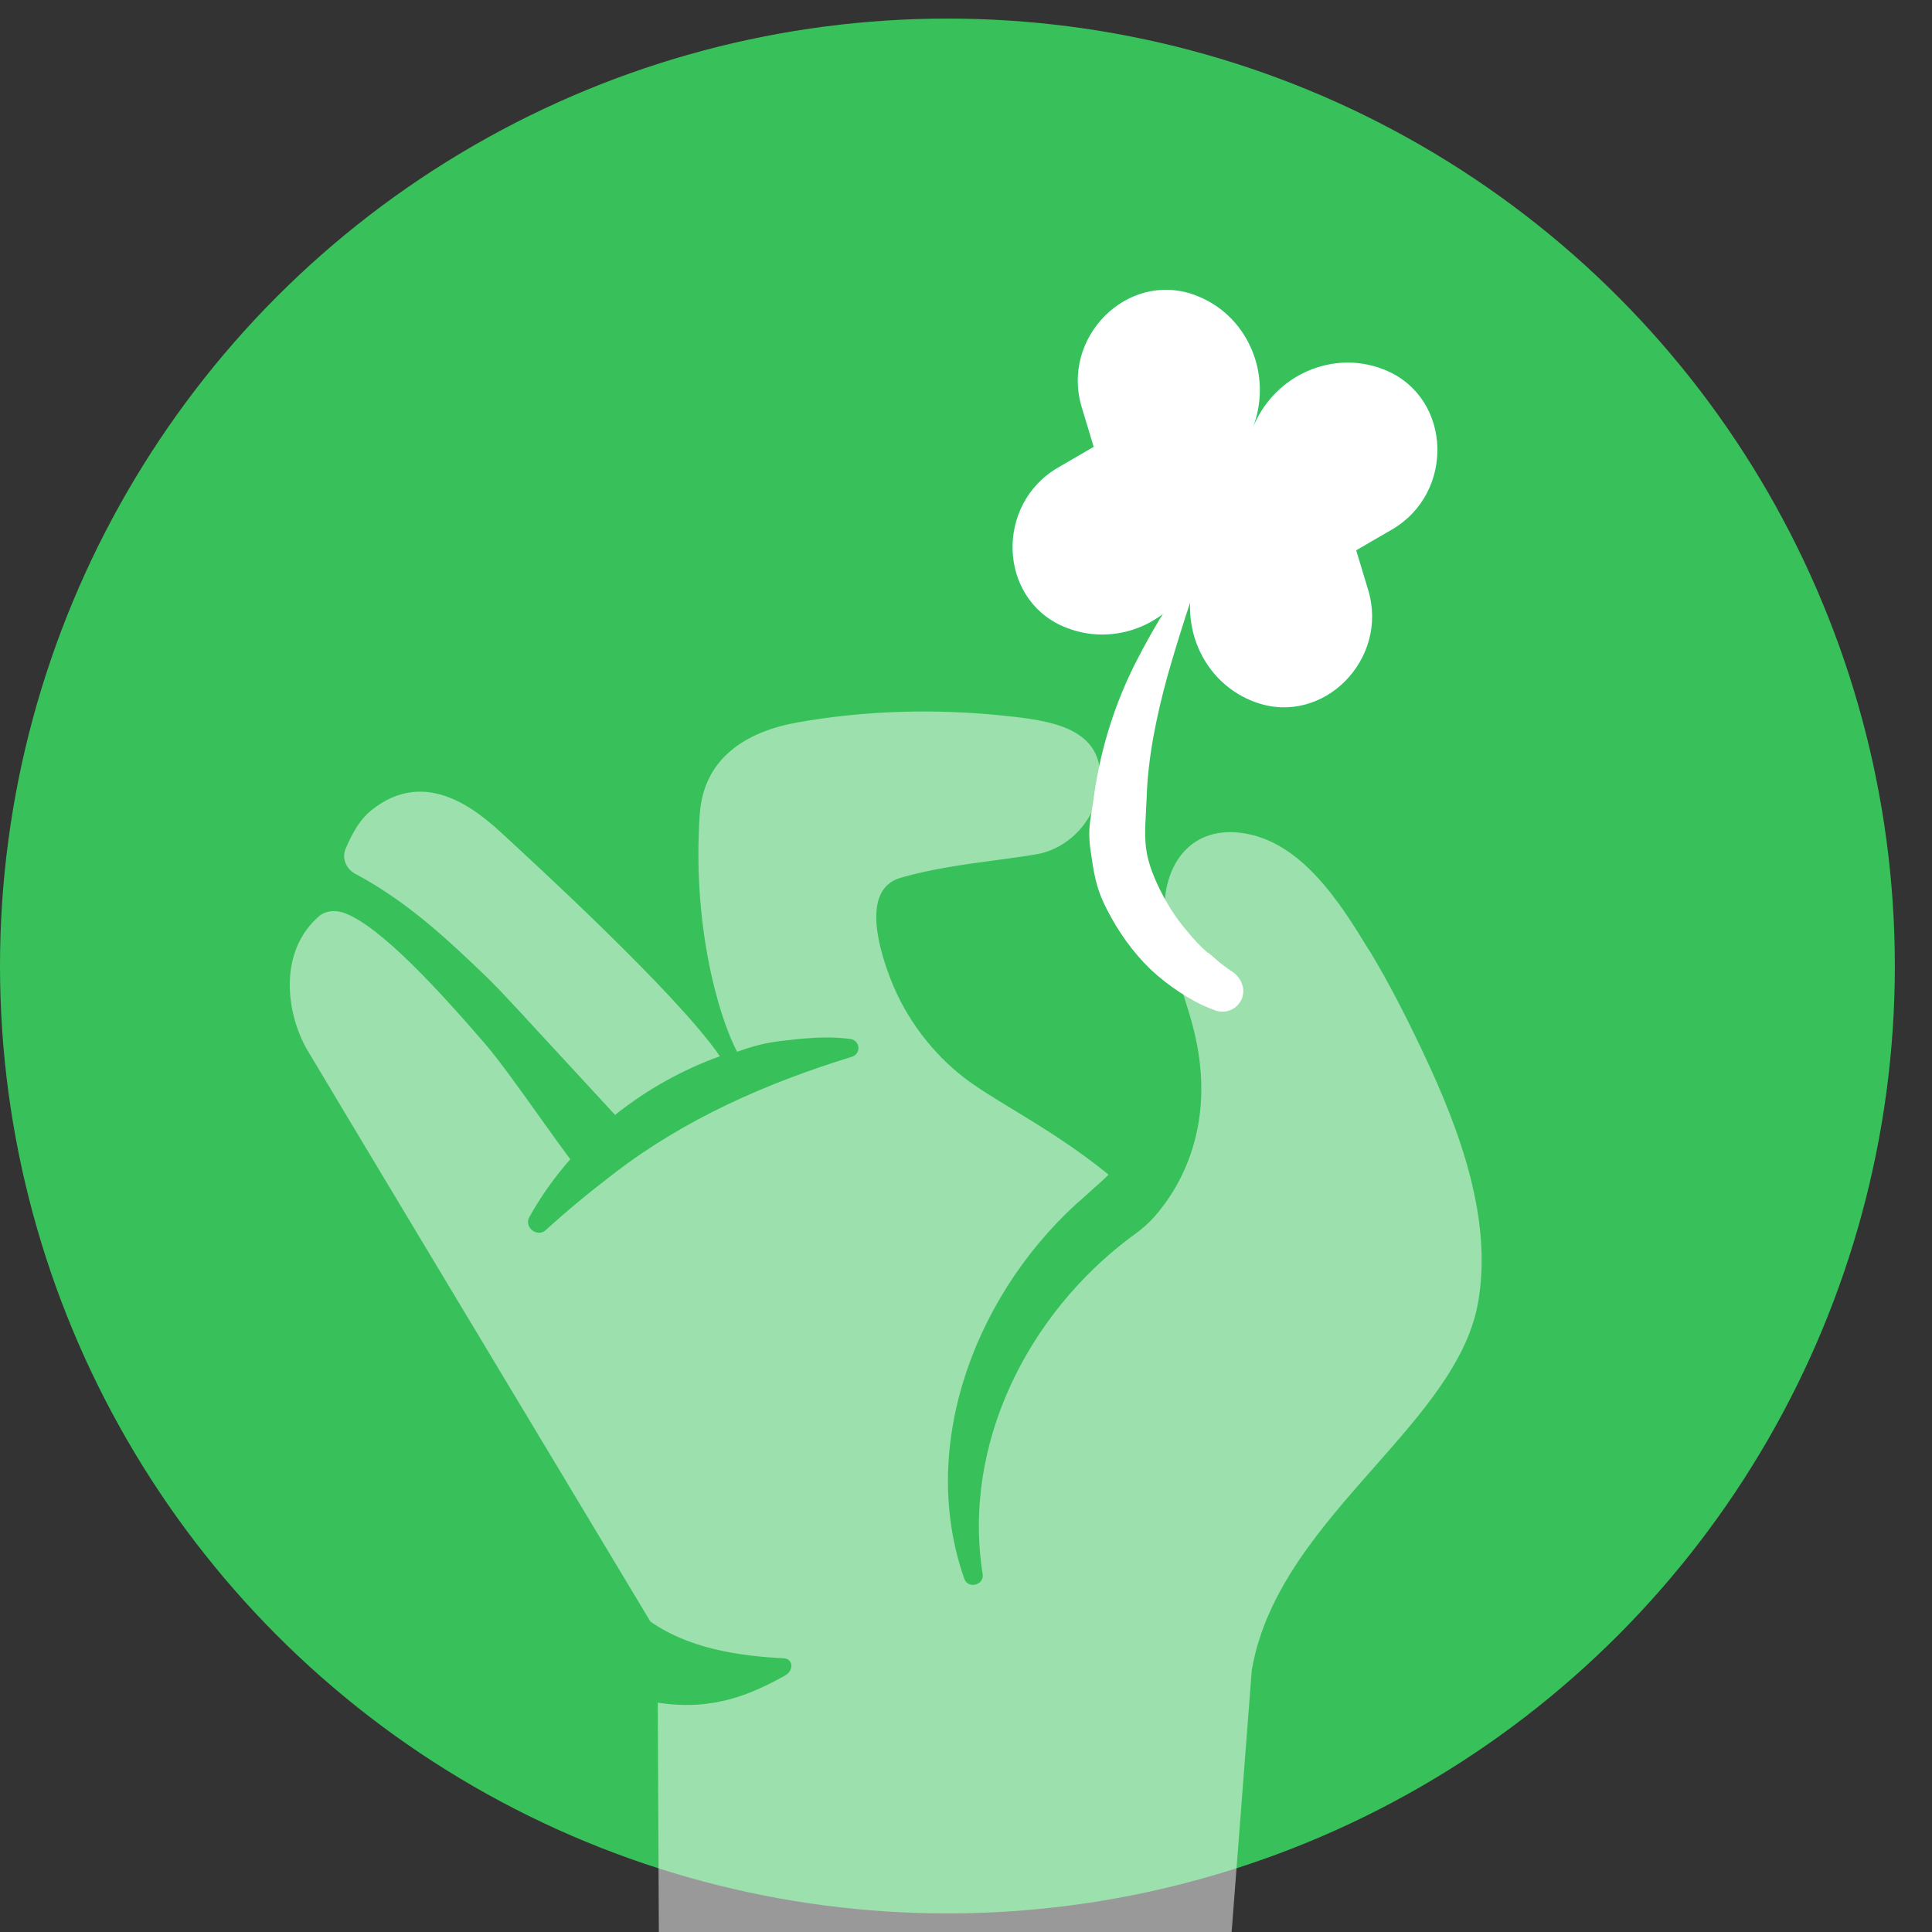 <svg width="52" height="52" viewBox="0 0 52 52" fill="none" xmlns="http://www.w3.org/2000/svg">
	<rect x="0" y="0" width="52" height="52" fill="#333333" stroke="none"/>
	<g clip-path="url(#clip0_1377_16208)">
		<circle cx="25.5" cy="26" r="25.5" fill="#38C15A"/>
		<path d="M9.304 22.841C9.194 23.098 9.312 23.385 9.561 23.518C10.978 24.275 12.05 25.288 13.137 26.334C13.648 26.84 14.394 27.673 14.89 28.204C14.89 28.204 16.246 29.672 16.555 30.008C17.4 29.332 18.358 28.796 19.375 28.429C18.222 26.738 14.175 23.047 13.586 22.499C12.891 21.853 11.478 20.608 9.989 21.814C9.702 22.046 9.507 22.37 9.302 22.843L9.304 22.841Z" fill="white" fill-opacity="0.5"/>
		<path d="M30.879 16.788C31.471 16.491 31.964 15.976 32.228 15.301C31.964 15.976 31.972 16.688 32.202 17.309C32.458 18.004 32.989 18.587 33.721 18.874C33.75 18.886 33.778 18.896 33.807 18.906C35.614 19.546 37.39 17.744 36.824 15.878L36.502 14.811L37.465 14.252C39.151 13.271 39.083 10.743 37.326 9.978C37.297 9.966 37.269 9.953 37.24 9.943C36.508 9.654 35.722 9.718 35.06 10.05C34.467 10.347 33.975 10.862 33.711 11.536C33.975 10.862 33.967 10.15 33.737 9.529C33.481 8.834 32.95 8.251 32.218 7.964C32.189 7.952 32.16 7.942 32.132 7.931C30.325 7.292 28.549 9.094 29.115 10.96L29.437 12.027L28.476 12.586C26.79 13.567 26.858 16.095 28.615 16.86C28.644 16.872 28.672 16.884 28.701 16.895C29.433 17.184 30.218 17.12 30.881 16.788H30.879Z" fill="#00DE93"/>
		<path d="M30.879 16.788C31.471 16.491 31.964 15.976 32.228 15.301C31.964 15.976 31.972 16.688 32.202 17.309C32.458 18.004 32.989 18.587 33.721 18.874C33.75 18.886 33.778 18.896 33.807 18.906C35.614 19.546 37.39 17.744 36.824 15.878L36.502 14.811L37.465 14.252C39.151 13.271 39.083 10.743 37.326 9.978C37.297 9.966 37.269 9.953 37.24 9.943C36.508 9.654 35.722 9.718 35.06 10.05C34.467 10.347 33.975 10.862 33.711 11.536C33.975 10.862 33.967 10.15 33.737 9.529C33.481 8.834 32.95 8.251 32.218 7.964C32.189 7.952 32.16 7.942 32.132 7.931C30.325 7.292 28.549 9.094 29.115 10.96L29.437 12.027L28.476 12.586C26.79 13.567 26.858 16.095 28.615 16.86C28.644 16.872 28.672 16.884 28.701 16.895C29.433 17.184 30.218 17.12 30.881 16.788H30.879Z" fill="white"/>
		<path d="M32.704 27.193C32.491 27.115 32.359 27.053 32.2 26.973C32.05 26.893 31.906 26.807 31.765 26.715C31.484 26.532 31.219 26.325 30.975 26.098C30.491 25.632 30.098 25.077 29.794 24.48C29.484 23.883 29.439 23.479 29.345 22.835C29.265 22.187 29.384 21.978 29.454 21.353C29.638 20.106 30.012 18.935 30.551 17.864C30.822 17.329 31.115 16.811 31.43 16.31C31.763 15.818 32.103 15.336 32.478 14.881C32.097 16.005 31.732 17.104 31.422 18.197C31.123 19.29 30.897 20.385 30.863 21.455C30.815 22.521 30.731 22.88 31.15 23.799C31.363 24.254 31.627 24.695 31.97 25.083C32.132 25.286 32.312 25.474 32.511 25.649C32.61 25.735 32.282 25.431 32.817 25.897C32.915 25.977 33.034 26.063 33.118 26.12L33.184 26.165C33.428 26.334 33.543 26.664 33.403 26.926C33.264 27.189 32.96 27.289 32.704 27.195V27.193Z" fill="white"/>
		<path fill-rule="evenodd" clip-rule="evenodd" d="M33.697 44.922C34.07 42.797 35.567 41.1 36.99 39.487C38.278 38.026 39.505 36.635 39.783 35.057C40.181 32.793 39.272 30.386 38.323 28.37C37.896 27.466 37.404 26.483 36.842 25.558L36.84 25.563C36.071 24.299 35.019 22.626 33.407 22.417C31.968 22.23 31.246 23.393 31.353 24.716C31.406 25.38 31.62 26.05 31.83 26.707C31.927 27.012 32.024 27.314 32.103 27.611C32.868 30.496 31.537 32.264 30.961 32.867C30.792 33.03 30.611 33.178 30.422 33.308C27.662 35.381 25.894 38.873 26.448 42.364C26.497 42.663 26.056 42.782 25.953 42.489C24.666 38.816 26.345 34.645 29.214 32.186C29.247 32.155 29.318 32.092 29.4 32.018C29.567 31.87 29.781 31.679 29.837 31.616C28.927 30.872 28.018 30.32 27.252 29.854C26.748 29.548 26.306 29.279 25.966 29.018C25.092 28.349 24.378 27.406 23.973 26.36C23.696 25.647 23.14 23.941 24.241 23.625C25.089 23.382 25.932 23.269 26.784 23.154C27.142 23.106 27.501 23.058 27.863 22.999C28.781 22.852 29.497 22.06 29.599 21.129C29.77 19.569 28.226 19.392 27.057 19.267C25.205 19.07 23.3 19.118 21.465 19.444C20.084 19.69 18.936 20.405 18.834 21.919C18.633 24.837 19.307 27.285 19.838 28.308C20.513 28.067 20.812 28.036 21.488 27.966C21.519 27.962 21.551 27.959 21.584 27.956C22.018 27.921 22.445 27.902 22.896 27.966C23.029 27.985 23.122 28.11 23.103 28.243C23.089 28.339 23.021 28.415 22.933 28.442C20.652 29.143 18.446 30.109 16.545 31.569C15.914 32.051 15.28 32.568 14.693 33.105C14.466 33.32 14.095 33.035 14.246 32.76C14.556 32.201 14.929 31.68 15.35 31.2C15.136 30.918 14.844 30.51 14.533 30.075C14.008 29.339 13.426 28.524 13.065 28.105C11.798 26.637 10.264 24.964 9.3 24.585C9.071 24.494 8.812 24.494 8.611 24.64C7.465 25.606 7.705 27.302 8.281 28.278C8.773 29.111 14.491 38.627 16.769 42.418C17.091 42.955 17.345 43.377 17.505 43.643C18.514 44.357 19.855 44.57 21.075 44.632C21.354 44.632 21.374 44.962 21.13 45.097C20.228 45.599 19.186 46.061 17.704 45.827L17.736 52.641C26.745 54.438 33.1 52.641 33.1 52.641L33.69 44.976C33.693 44.958 33.695 44.94 33.697 44.922Z" fill="white" fill-opacity="0.5"/>
	</g>
	<defs>
		<clipPath id="clip0_1377_16208">
			<rect width="52" height="52" fill="white"/>
		</clipPath>
	</defs>
</svg>

